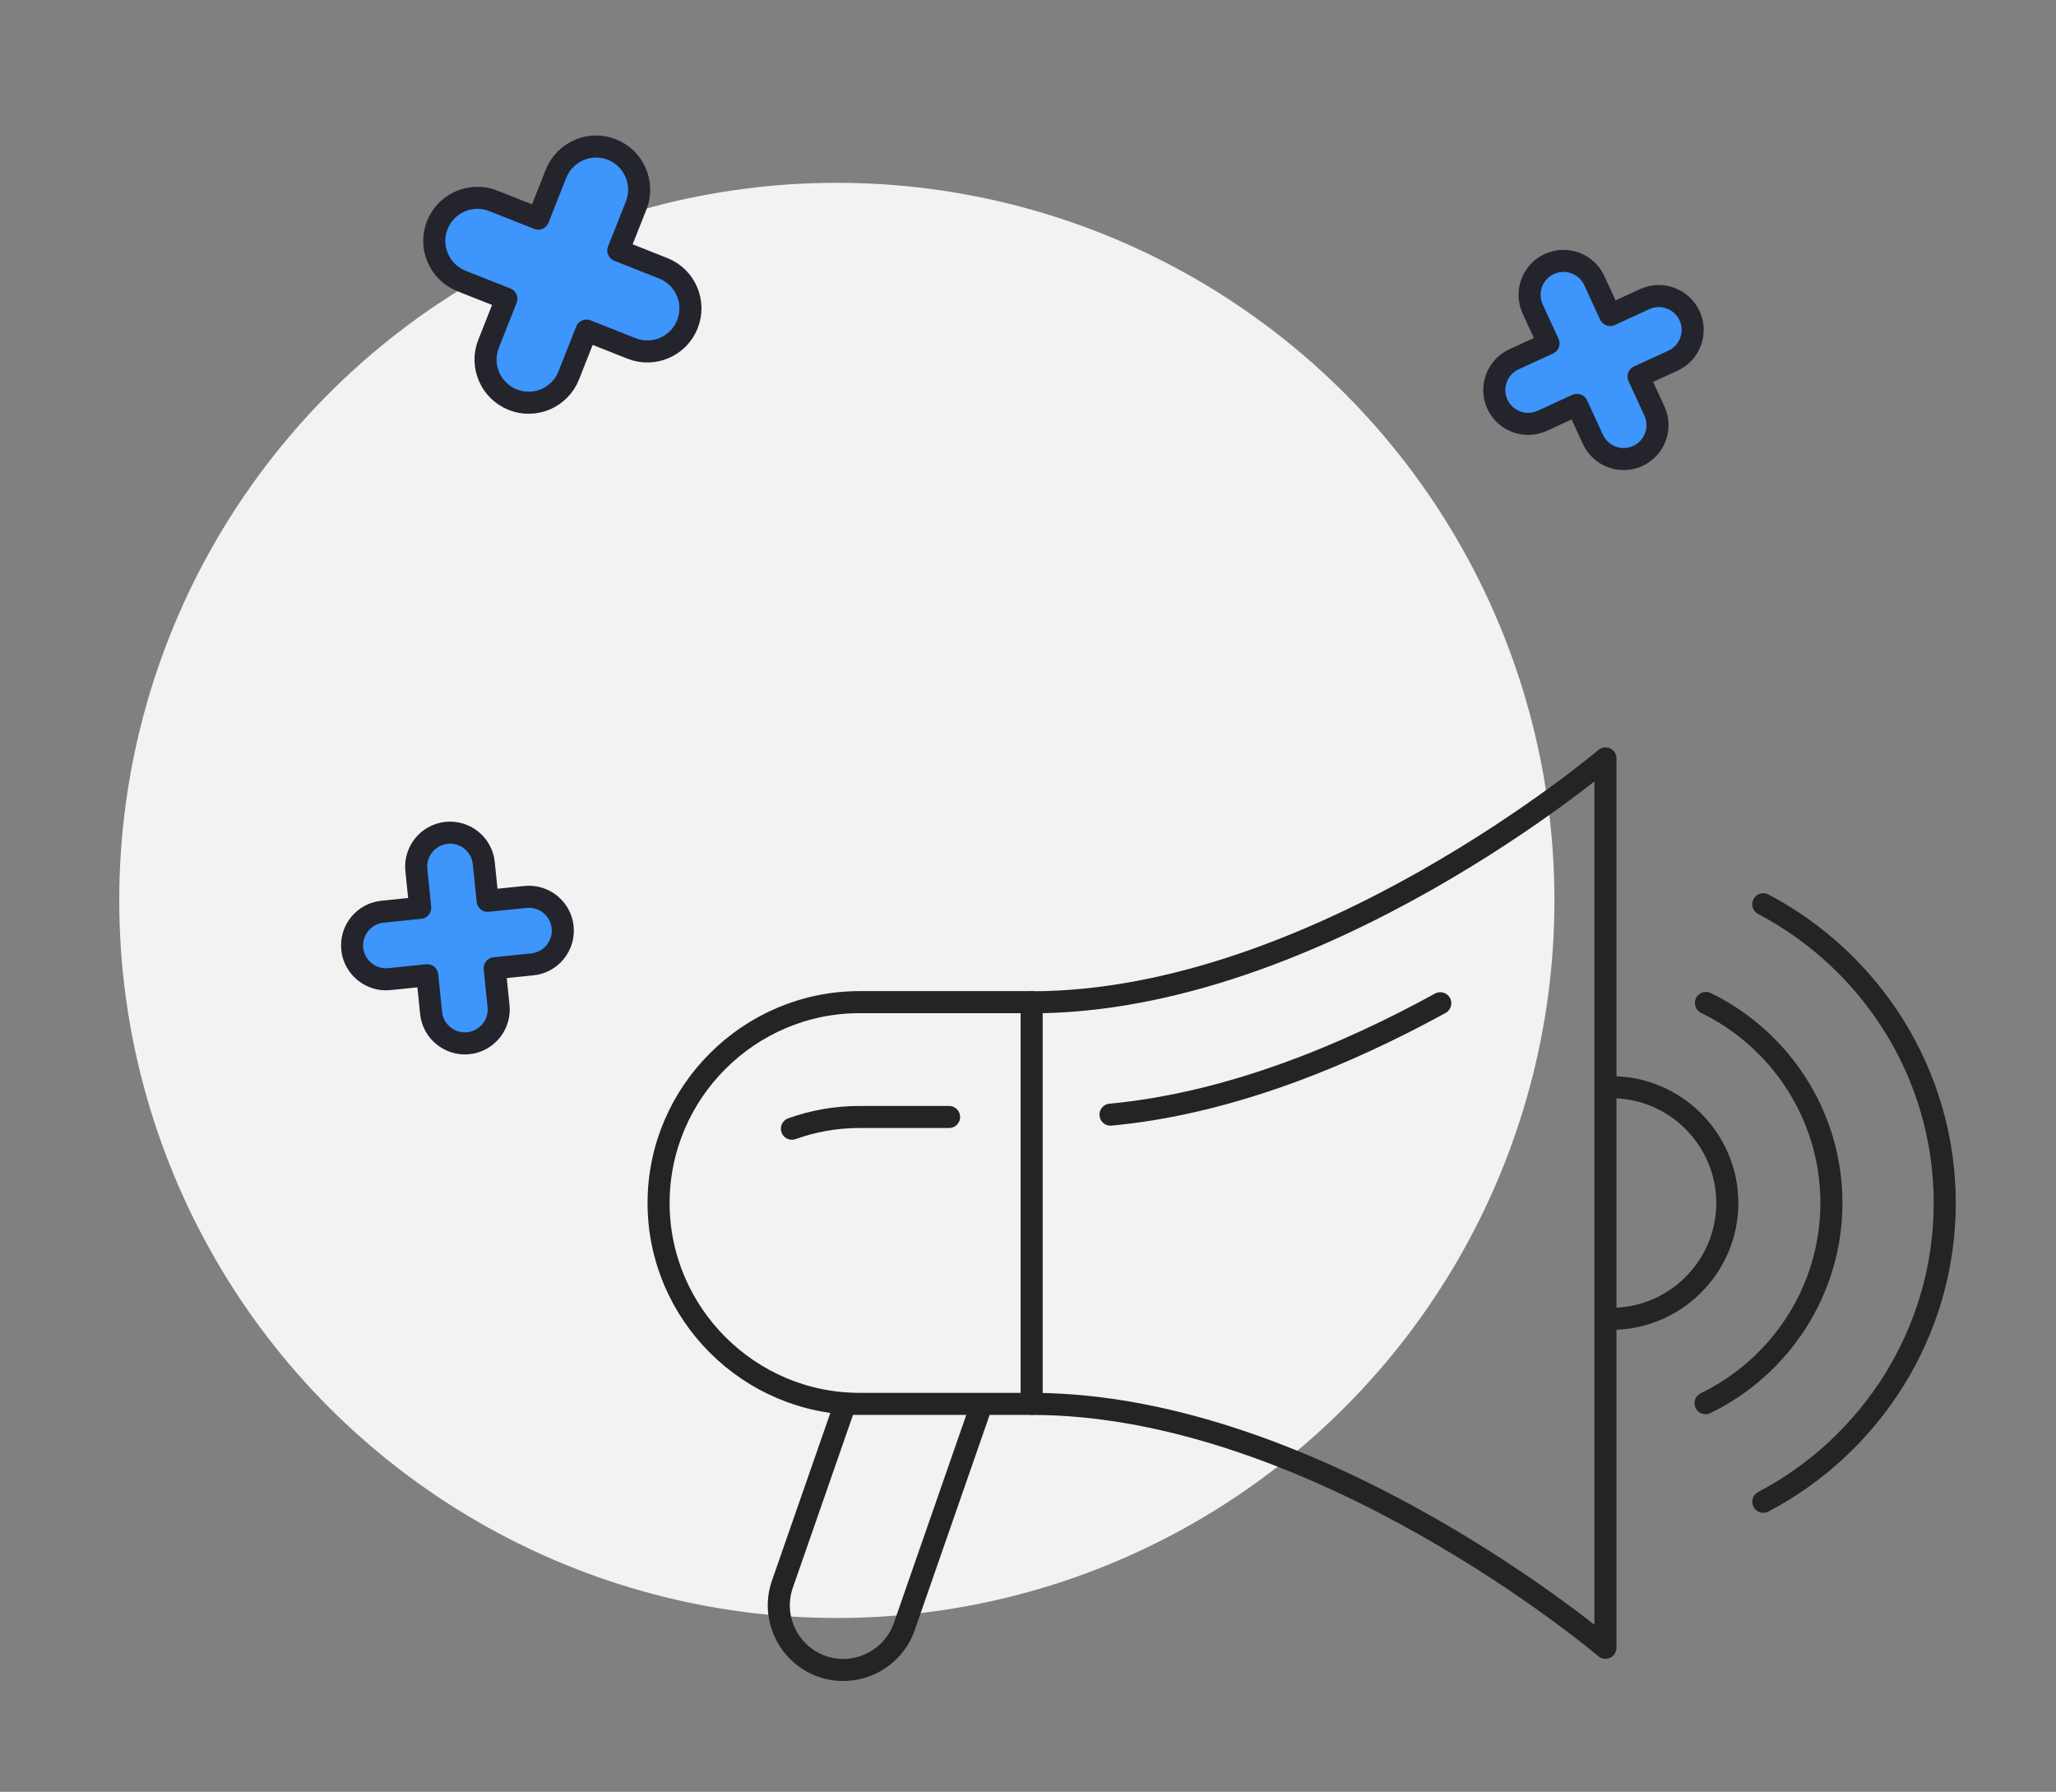 <svg xmlns="http://www.w3.org/2000/svg" id="Layer_3" viewBox="0 0 149.13 129.97"><rect x="0" y="0" width="149.13" height="129.97" fill="#808080" stroke="none"/><defs><style>.cls-1{fill:#f2f2f2;}.cls-2{fill:#3e95fb;stroke:#24242d;}.cls-2,.cls-3{stroke-linecap:round;stroke-linejoin:round;stroke-width:1.6px;}.cls-3{fill:none;stroke:#242424;}</style></defs><circle class="cls-1" cx="60.7" cy="65.31" r="52.05"></circle><path class="cls-2" d="m44.85,18.17l1.29-3.26c.64-1.6-.15-3.42-1.75-4.06-1.6-.64-3.42.15-4.06,1.75l-1.29,3.26-3.26-1.29c-1.6-.64-3.42.15-4.06,1.75-.64,1.6.15,3.42,1.75,4.06l3.26,1.29-1.29,3.26c-.64,1.6.15,3.42,1.75,4.06.8.32,1.66.28,2.39-.03.73-.32,1.35-.91,1.67-1.72l1.29-3.26,3.26,1.29c.8.32,1.66.28,2.39-.03.73-.32,1.35-.91,1.67-1.72.64-1.61-.15-3.42-1.75-4.06l-3.26-1.29Z"></path><path class="cls-2" d="m114.39,29.37l1.15,2.5c.57,1.23,2.03,1.77,3.26,1.2,1.23-.57,1.77-2.03,1.2-3.26l-1.15-2.5,2.5-1.15c1.23-.57,1.77-2.03,1.2-3.26-.57-1.23-2.03-1.77-3.26-1.2l-2.5,1.15-1.15-2.5c-.57-1.23-2.03-1.77-3.26-1.2-.62.28-1.06.79-1.28,1.38-.22.59-.21,1.26.07,1.88l1.15,2.5-2.5,1.15c-.62.28-1.06.79-1.28,1.38-.22.59-.21,1.26.07,1.88.57,1.23,2.03,1.77,3.26,1.2l2.5-1.15Z"></path><path class="cls-2" d="m35.88,70.23l2.74-.28c1.35-.14,2.33-1.35,2.19-2.7-.14-1.35-1.35-2.33-2.7-2.19l-2.74.28-.28-2.74c-.14-1.35-1.35-2.33-2.7-2.19-1.35.14-2.33,1.35-2.19,2.7l.28,2.74-2.74.28c-1.35.14-2.33,1.35-2.19,2.7.07.67.41,1.26.9,1.65.49.4,1.13.61,1.8.54l2.74-.28.28,2.74c.07.67.41,1.26.9,1.65.49.4,1.13.61,1.8.54,1.35-.14,2.33-1.35,2.19-2.7l-.28-2.74Z"></path><path class="cls-3" d="m74.83,101.83h-12.49c-8.01,0-14.57-6.56-14.57-14.57h0c0-8.01,6.56-14.57,14.57-14.57h12.49v29.14Z"></path><path class="cls-3" d="m74.83,101.83c20.81,0,41.62,17.69,41.62,17.69V55.01s-20.81,17.69-41.62,17.69"></path><path class="cls-3" d="m71.06,102.27l-5.47,15.72c-.85,2.43-3.53,3.73-5.96,2.88h0c-2.43-.85-3.73-3.53-2.88-5.96l4.56-13.1"></path><path class="cls-3" d="m116.89,78.86c4.62,0,8.4,3.78,8.4,8.4h0c0,4.62-3.78,8.4-8.4,8.4"></path><path class="cls-3" d="m123.74,72.75c5.38,2.62,9.1,8.15,9.1,14.51h0c0,6.37-3.74,11.9-9.13,14.52"></path><path class="cls-3" d="m127.9,65.59c7.8,4.1,13.16,12.29,13.16,21.67h0c0,9.38-5.36,17.57-13.16,21.67"></path><path class="cls-3" d="m104.47,72.77c-6.74,3.7-15.22,7.27-23.92,8.08"></path><path class="cls-3" d="m57.44,81.87c1.53-.55,3.18-.85,4.9-.85h6.5"></path></svg>